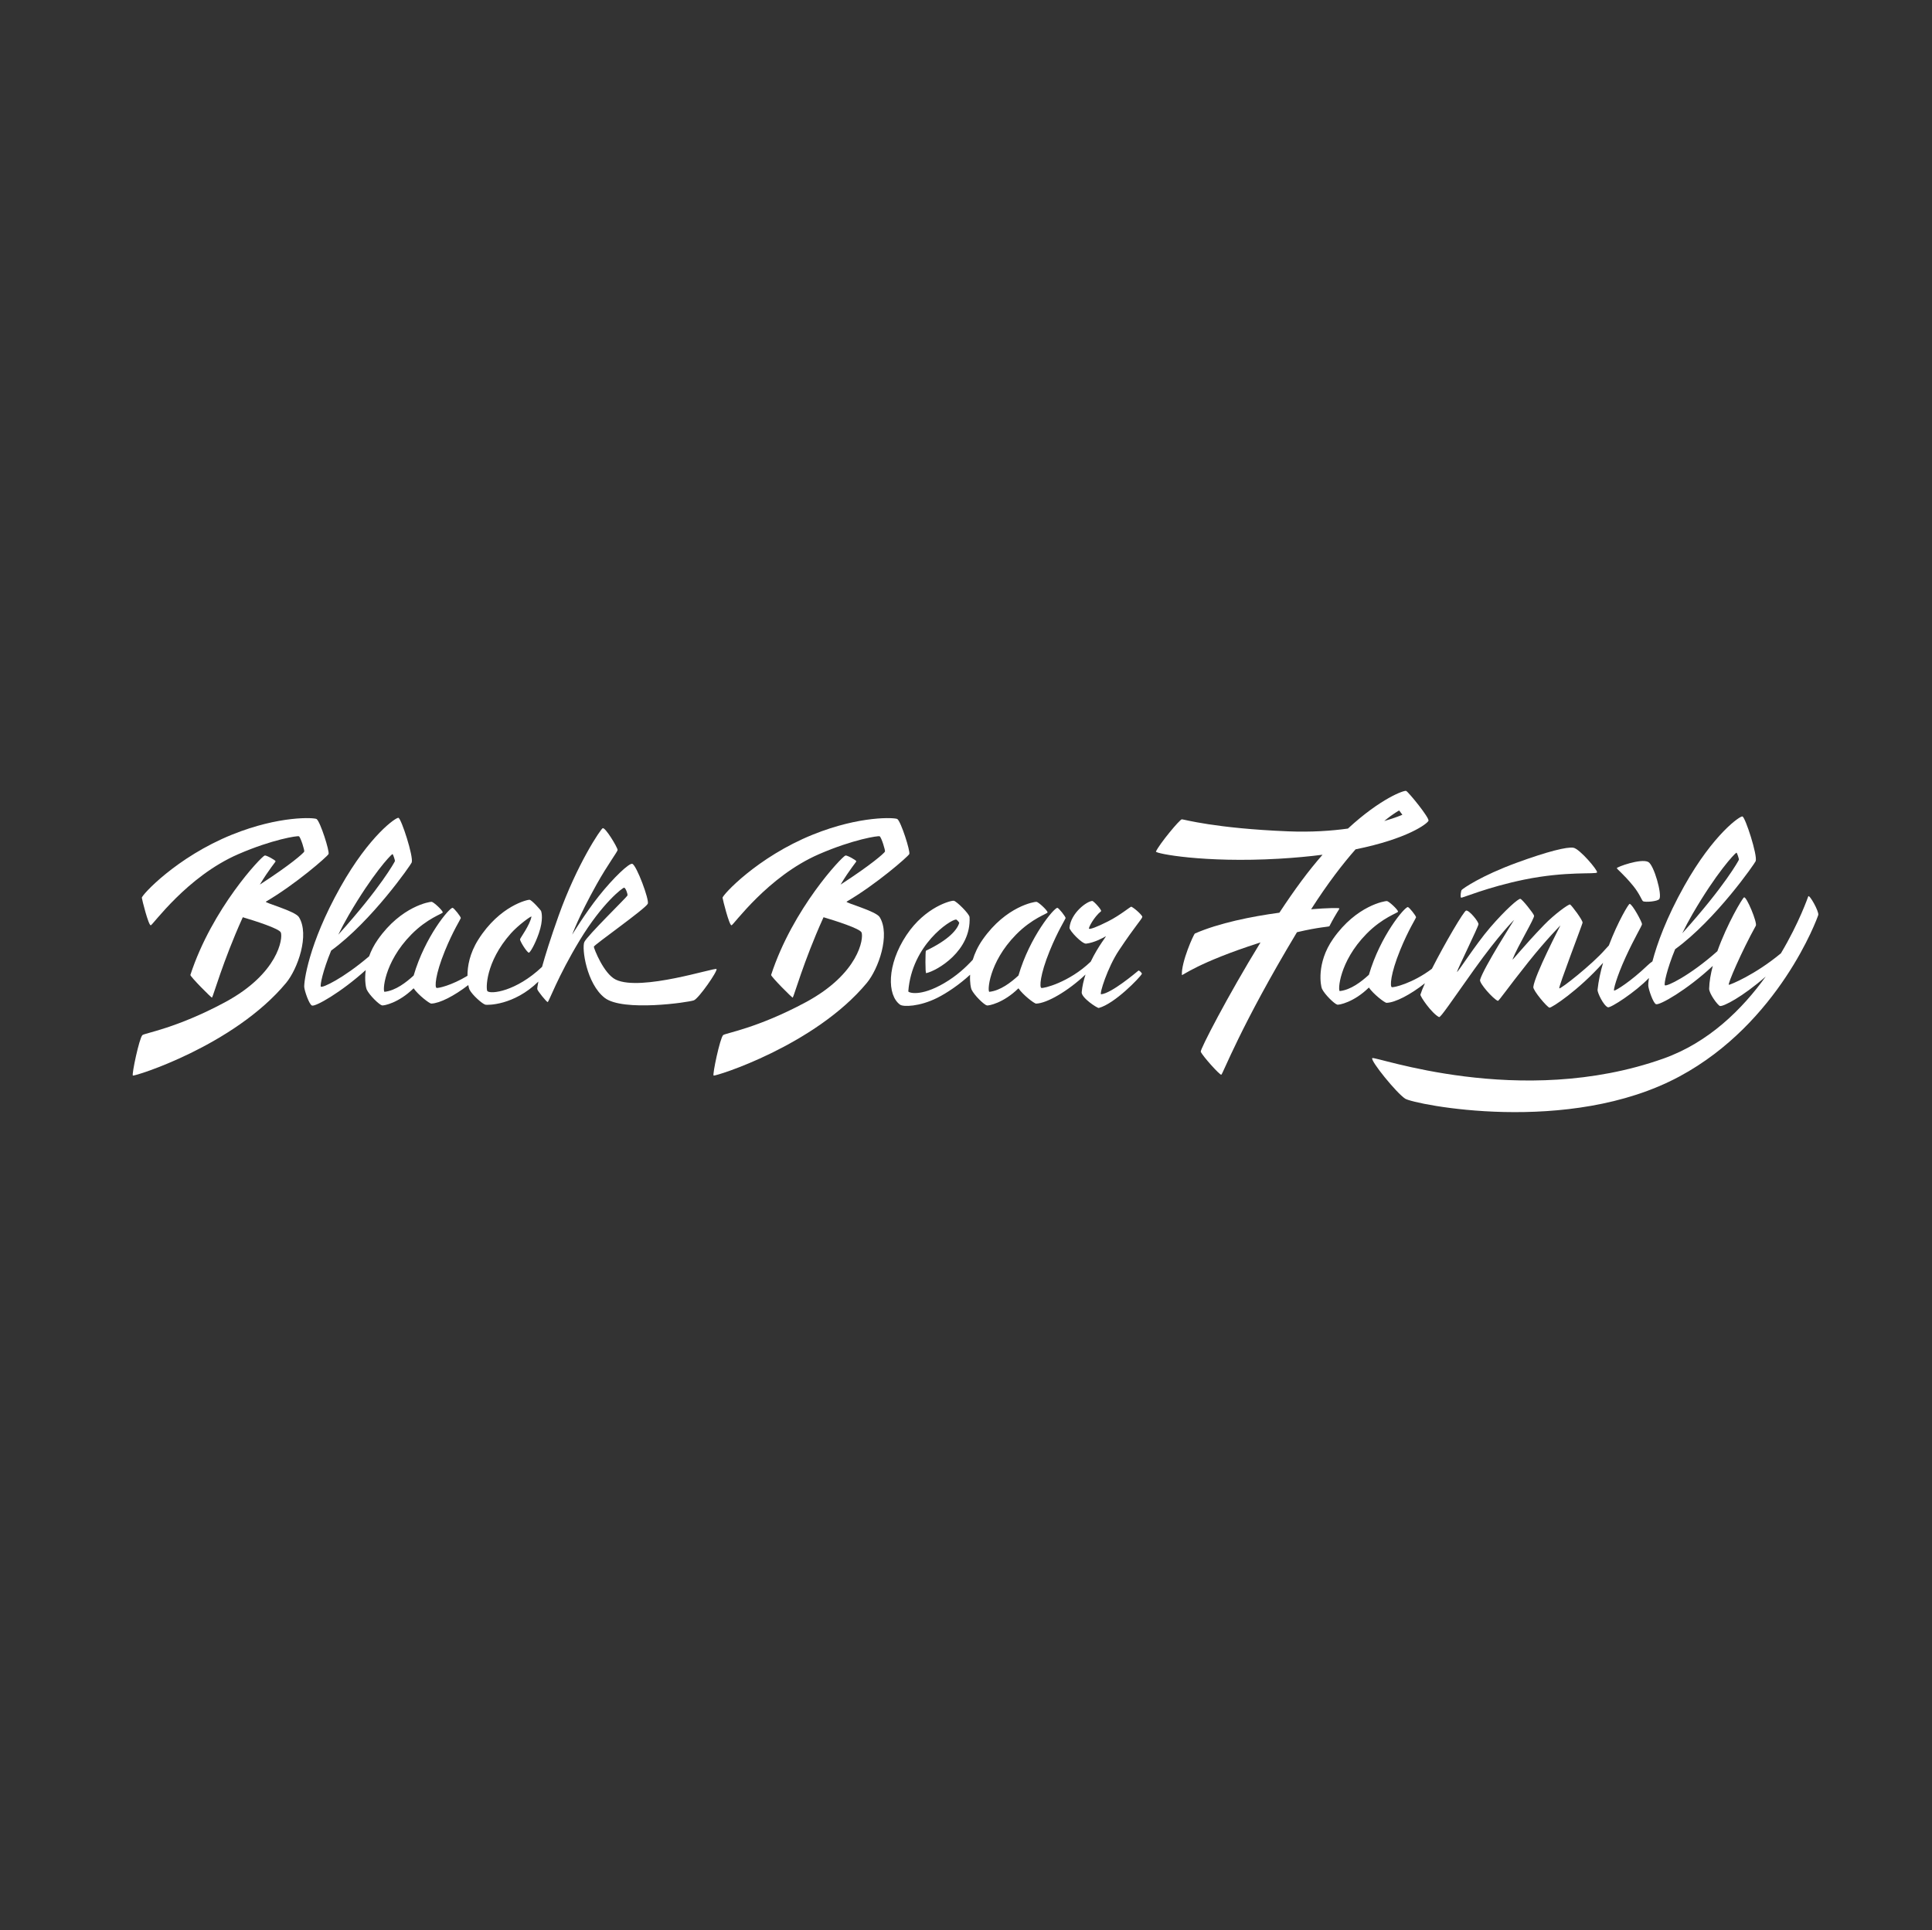 <?xml version="1.0" encoding="UTF-8"?> <!-- Generator: Adobe Illustrator 28.0.0, SVG Export Plug-In . SVG Version: 6.00 Build 0) --> <svg xmlns="http://www.w3.org/2000/svg" xmlns:xlink="http://www.w3.org/1999/xlink" x="0px" y="0px" viewBox="0 0 1441 1440" style="enable-background:new 0 0 1441 1440;" xml:space="preserve"><rect x="0" y="0" width="1441" height="1440" fill="#333333" stroke="none"/> <style type="text/css"> .st0{fill:#FFFFFF;} </style> <g id="Слой_1"> </g> <g id="Слой_3"> <g> <path class="st0" d="M991.56,690.96c5.72-11.07,7.62-12.67,7.38-13.28c-0.17-0.43-8.55-0.35-21.03,0.65 c12.4-19.36,23.62-33.89,33.14-44.69c38.75-7.87,53.38-19.03,54.38-21.3c0.92-2.1-14.72-21.29-16.62-22.28 c-1.37-0.71-19.05,5.57-43.44,28.08c-12.36,1.72-27.28,2.76-44.48,2.07c-54.65-2.19-78.18-9.02-79.41-8.98 c-1.54,0.06-16.56,18.14-19.32,24.05c-0.69,1.47,35.99,8.58,91.64,5.36c12.01-0.7,22.85-1.72,32.63-2.98 c-5.12,5.86-10.4,12.37-15.77,19.61c-5.38,7.26-10.91,15.27-16.42,23.63c-20.9,2.84-45.06,7.69-62.99,15.52 c-0.9,0.39-10.31,21.43-9.73,30.98c0.05,0.77,11.96-9.28,57.37-23.9c0.43-0.14,0.84-0.27,1.26-0.4 c-24.5,39.91-45.16,80.01-44.56,81.51c1.23,3.11,14.26,17.6,15.32,17.17c1.19-0.48,14.25-36.13,56.44-106.32 C984.27,691.46,991.28,691.5,991.56,690.96z M1043.58,604.64l2.4,3.19c0,0-4.71,2.15-13.53,4.68 C1039.57,606.64,1043.58,604.64,1043.58,604.64z"></path> <path class="st0" d="M198.31,672.66c22.1-12.91,45.78-33.6,46.73-35.5c0.95-1.9-6.15-24.18-8.89-26.12 c-1.58-1.12-27.55-2.72-63.06,11.62c-41.49,16.76-67.52,45.24-67.31,47.12c0.16,1.4,4.91,20.51,6.66,20.54 c1.39,0.03,26.82-36.41,65.37-53.12c25.25-10.95,44.22-13.88,45.17-13.28c1.28,0.8,4.36,10.68,3.92,11.42 c-0.81,1.36-9.9,9.56-33.09,24.59c7.03-11.69,11.81-16.91,11.74-17.39c-0.13-0.85-7.04-4.66-8.13-4.3 c-2.63,0.88-39.21,39.46-55.42,89.08c-0.34,1.04,15.74,17.29,16.13,16.93c0.79-0.73,8.22-27.21,22.4-58.71 c0.19-0.42,0.38-0.83,0.57-1.25c8.66,2.58,27.21,8.43,28.36,11.39c1.64,4.19-1.79,30.61-41.75,52.08 c-36.14,19.42-59.91,22.98-61.5,24.47c-2.32,2.18-8.08,29.39-7.12,30.17c1.03,0.83,75.42-22.3,114.28-69.1 c8.65-10.42,17.73-35.9,9.59-49.1C220.18,679.64,196.95,673.46,198.31,672.66z"></path> <path class="st0" d="M631.46,672.66c22.1-12.91,45.78-33.6,46.73-35.5c0.95-1.9-6.15-24.18-8.89-26.12 c-1.58-1.12-27.55-2.72-63.06,11.62c-41.49,16.76-67.52,45.24-67.31,47.12c0.16,1.4,4.91,20.51,6.66,20.54 c1.39,0.03,26.82-36.41,65.37-53.12c25.25-10.95,44.22-13.88,45.17-13.28c1.28,0.8,4.36,10.68,3.92,11.42 c-0.81,1.36-9.9,9.56-33.09,24.59c7.03-11.69,11.81-16.91,11.74-17.39c-0.13-0.85-7.04-4.66-8.13-4.3 c-2.63,0.88-39.21,39.46-55.42,89.08c-0.34,1.04,15.74,17.29,16.13,16.93c0.79-0.73,8.22-27.21,22.4-58.71 c0.19-0.42,0.38-0.83,0.57-1.25c8.66,2.58,27.21,8.43,28.36,11.39c1.64,4.19-1.79,30.61-41.75,52.08 c-36.14,19.42-59.91,22.98-61.5,24.47c-2.32,2.18-8.08,29.39-7.12,30.17c1.03,0.83,75.42-22.3,114.28-69.1 c8.65-10.42,17.73-35.9,9.59-49.1C653.32,679.64,630.1,673.46,631.46,672.66z"></path> <path class="st0" d="M852.02,684.01c0.15-0.89-5.12-6.03-8.16-7.57c-0.61-0.31-7.95,6.16-17.39,10.93 c-8.52,4.31-13.35,6-14.2,5.52c-0.71-0.39,3.54-8.71,8.97-13.09c0.83-0.67-5.53-7.71-6.58-7.65c-4.07,0.21-15.96,8.99-16.96,19.97 c-0.19,2.1,9.39,12.19,12.4,11.87c6.11-0.66,13.12-4.55,14.6-5.45c1.14-0.69-5.59,7.18-11.18,18.89 c-16.22,15.55-35.43,20.2-36.86,19.58c-1.31-0.56-1.08-9.56,6.25-27.57c6.14-15.09,11.85-23.91,11.89-24.5 c0.07-1.04-5.16-7.64-6.15-7.66c-2.43-0.04-20.5,21.41-29.03,50.51c-5.66,5.17-13.4,11.22-21.68,12.15 c-1.57,0.18-0.72-21.7,19.85-42.65c12.07-12.3,23.42-15.58,23.54-16.58c0.16-1.34-6.79-7.8-8.29-7.92 c-1.27-0.1-22.62,3.19-40.08,28.12c-3.66,5.23-5.98,10.37-7.41,15.1c-5.23,5.7-12.04,12.02-21.17,17.38 c-18.08,10.6-26.99,7.11-26.92,6.18c2.63-34.67,31.27-53.41,35.6-53.57c0.53-0.02,2.5,2.12,2.37,2.58 c-1.44,4.86-7.45,12.41-24.84,20.71c-0.39,0.18-0.59,16.88,0.21,16.71c8.05-1.72,33.72-16.55,32.35-41.79 c-0.13-2.39-9.65-11.88-11.79-12.22c-1.8-0.29-21.11,4.35-35.3,25.67c-14.69,22.06-14.49,44.86-4.72,51.88 c2.35,1.69,14.37,1.53,27.6-5.05c7.33-3.65,16.71-10.03,24.63-17.33c-0.34,6.03,0.63,10.19,1.04,11.05 c1.98,4.23,9.28,11.37,11.49,11.89c1.17,0.27,12.2-1.67,23.51-12.78c3.47,5,11.85,11.45,13.2,11.41 c8.15-0.24,23.78-9.4,36.84-21.7c-1.38,4.18-2.43,8.61-2.86,13.17c-0.4,4.17,11.76,12.04,12.74,11.78 c11.85-3.12,30.71-22.71,32.14-25.45c0.25-0.49-2.05-2.84-2.57-2.42c-1.77,1.45-20.15,16.99-27.81,17.66 c-1.57,0.14,4.82-20.1,13.21-32.67C847.05,690.23,851.71,685.74,852.02,684.01z"></path> <path class="st0" d="M534.42,722.95c-1-1.4-56.39,16.92-75.14,7.88c-8.99-4.33-16.37-23.31-16.36-24.56s38.52-28.31,40.24-32.06 c1.27-2.77-8.28-28.5-11.53-29.76c-2.22-0.86-14.12,10.36-25.04,24.13c-10.37,13.08-19.83,28.73-19.83,28.73 s4.79-13.47,18.17-37.44c8.36-14.98,15.76-24.56,15.71-25.82c-0.07-1.85-9.13-17.02-11.12-16.17 c-1.48,0.63-19.14,26.73-32.88,65.28c-6.07,17.04-9.94,29.46-12.34,38.15c-19.45,18.42-38.24,20.55-40.77,18.12 c-1.13-1.08-1.76-21.44,17.59-43.17c5.33-5.98,15.45-13.41,15.27-12.42c-1.13,6.32-8.42,15.96-8.52,16.92 c-0.13,1.25,4.69,9.21,6.52,9.98c0.71,0.29,4.39-5.5,7.49-14.4c3.57-10.26,2.01-15.85,1.73-16.62c-0.29-0.8-6.82-8.11-8.58-8.44 c-1.25-0.23-22.23,4.25-38.32,29.76c-6.47,10.26-8.07,19.97-8.04,26.93c-11.76,7.17-22.07,9.47-23.11,9.03 c-1.31-0.56-1.08-9.56,6.25-27.57c6.14-15.09,11.85-23.91,11.89-24.5c0.07-1.04-5.16-7.64-6.15-7.66 c-2.43-0.04-20.5,21.41-29.03,50.51c-5.66,5.17-13.4,11.22-21.68,12.15c-1.57,0.18-0.72-21.7,19.84-42.65 c12.07-12.3,23.42-15.58,23.54-16.58c0.16-1.34-6.79-7.8-8.29-7.92c-1.28-0.1-22.62,3.19-40.08,28.12 c-3.02,4.31-5.12,8.55-6.56,12.56c-19.35,16.52-35.03,23.83-35.98,22.6c-0.71-0.92,1.39-11.56,7.68-26.89 c30.4-22.06,59.65-64.33,60.09-65.72c1.43-4.47-7.67-32.43-9.85-33.32c-1.55-0.63-21.52,12.82-43.38,51.77 c-24.01,42.76-27.2,70.98-26.93,74.45c0.23,2.98,3.65,12.97,5.75,13.83c2.51,1.03,21.49-9.65,40.11-26.47 c-1.03,7.85,0.24,13.46,0.71,14.48c1.98,4.23,9.28,11.37,11.49,11.89c1.17,0.27,12.2-1.67,23.51-12.78 c3.47,5,11.85,11.45,13.2,11.41c6.28-0.18,17-5.67,27.57-13.81c0.34,1.84,0.73,3.05,0.95,3.46c2.17,4.09,9.73,10.81,11.95,11.21 c1.25,0.23,20.86,0.79,39.39-17.27c-0.73,3.51-0.9,5.33-0.78,5.77c0.37,1.39,6.61,9.15,7.69,9.52c0.8,0.27,7.31-18.7,24.07-46.33 c16.76-27.62,32-39.17,33.02-39.03s2.82,4.76,2.43,5.88c-0.39,1.13-30.16,30.14-32.16,34.71c-2,4.56,1.6,31.02,15.16,41.59 s62.88,3.33,66.57,1.87C521.23,744.84,535.42,724.35,534.42,722.95z M260.03,682.82c17.74-30.51,31.03-44.72,32.67-45.65 c0.42-0.24,2,4.78,1.88,5.2c-0.19,0.65-10.6,19.77-42.27,54.94C254.56,692.68,257.12,687.83,260.03,682.82z"></path> <path class="st0" d="M1218.09,660.85c4.93,6.03,6.5,11.01,7.39,11.51c1.52,0.86,10.93,0.21,12.16-1.68 c2.18-3.37-4.03-25.48-8.29-27.64c-5.56-2.81-23.52,3.79-23.42,4.64C1206.03,648.45,1210.87,652.02,1218.09,660.85z"></path> <path class="st0" d="M1136.86,656.22c31.47-6.45,53.59-3.8,54.33-5.35c0.71-1.48-12.96-17.62-17.64-18.43 c-4.69-0.82-19.12,2.72-42.21,11.16c-26.6,9.72-40.08,19.2-41.12,20.32c-0.59,0.64-1.17,5.14-0.47,5.78 C1090.31,670.18,1109.26,661.88,1136.86,656.22z"></path> <path class="st0" d="M1348.7,668.74c-0.28,0.64-6.64,19.44-20.39,42.47c-19.41,16.1-37.68,23.44-38.82,23.5 c-1.3,0.07,9.55-25.05,20.11-44.09c1.25-2.25-7.03-22.21-8.82-21.14c-1.31,0.79-12.59,19.75-19.87,40.15 c-20.79,18.49-38.18,26.69-39.18,25.4c-0.71-0.92,1.39-11.56,7.68-26.89c30.4-22.06,59.65-64.33,60.09-65.72 c1.43-4.47-7.67-32.43-9.85-33.32c-1.55-0.63-21.52,12.82-43.38,51.77c-13.45,23.96-20.37,43.35-23.8,56.38 c-1.1,0.72-2.36,1.74-3.76,3.08c-12.37,11.84-23.61,18.82-24.79,18.68c-0.76-0.09,1.71-9.93,8.61-25 c6.75-14.73,12.05-23.13,12.18-24.56c0.12-1.33-7.04-14.73-9.21-15.14c-0.75-0.14-8.85,13.38-15.53,31.05 c-0.88,0.88-1.86,1.94-2.95,3.21c-9.27,10.7-33.37,29.79-34.03,28.74c-0.66-1.05,16.78-46.49,17.37-48.88 c0.41-1.66-8.28-13.23-9.33-13.65c-1.05-0.42-11.81,7.43-19.36,15.25c-15.92,16.48-24.2,27.41-23.5,25.6 c3.69-9.61,16.61-30.68,16.02-32.55c-0.59-1.88-8.72-12.05-10.17-12.5c-1.46-0.46-11.44,8.43-22.59,21.38 s-25.01,34.96-24.68,32.99c0.33-1.97,15.91-33.56,15.99-35.47c0.08-1.91-6.85-10.47-9.21-10.17c-1.66,0.21-15.83,24.3-25.53,43.43 c-14.33,10.86-28.73,14.23-29.96,13.7c-1.31-0.56-1.08-9.56,6.25-27.57c6.14-15.09,11.85-23.91,11.89-24.5 c0.07-1.04-5.16-7.64-6.15-7.66c-2.43-0.04-20.5,21.41-29.03,50.51c-5.66,5.17-13.4,11.22-21.68,12.15 c-1.57,0.18-0.72-21.7,19.85-42.65c12.07-12.3,23.42-15.58,23.54-16.58c0.16-1.34-6.79-7.8-8.29-7.92 c-1.27-0.1-22.62,3.19-40.08,28.12c-12.77,18.23-9.23,35.44-8.36,37.29c1.98,4.23,9.28,11.37,11.49,11.89 c1.17,0.27,12.2-1.67,23.51-12.78c3.47,5,11.85,11.45,13.2,11.41c6.49-0.19,17.72-6.04,28.62-14.62 c-1.54,3.41-2.72,6.33-3.37,8.47c-0.36,1.19,8.31,13.9,13.86,16.78c1.15,0.6,9.28-11.78,26.19-35.47 c18.86-26.42,29.85-37.07,29.85-37.07s-22.87,35.83-25.42,44.76c-0.71,2.48,9.75,14.22,13.23,15.67 c0.75,0.31,6.79-8.88,22.79-28.93c13.58-17.03,23.93-27.37,23.93-27.37s-19.3,37.18-20.23,45.98 c-0.27,2.58,10.44,15.27,12.09,15.41c1.63,0.14,21.41-12.72,39.94-33.46c-1.92,6.62-3.42,13.48-4.13,20.17 c-0.2,1.89,4.37,11.69,7.71,13c1.91,0.75,20.7-11.44,30.62-21.86c-0.45,3.02-0.56,4.96-0.5,5.71c0.23,2.98,3.65,12.97,5.75,13.83 c2.61,1.07,23.07-10.54,42.39-28.56c-1.58,5.94-2.6,11.76-2.73,17.02c-0.09,3.62,6.5,12.54,8.09,12.9 c2.44,0.55,16.79-6.78,34.11-21.97c-17.34,24.15-42.34,49.13-76.31,61.2c-106.99,38-215.83-2.36-217.18-0.32 s18.11,26.04,24.58,30.24c6.47,4.19,122.05,27.86,204.68-16.64c74.2-39.96,102.72-117.88,103.41-120.43 S1349.51,666.91,1348.7,668.74z M1262.45,681.77c17.74-30.51,31.03-44.72,32.67-45.65c0.42-0.24,2,4.78,1.88,5.2 c-0.19,0.65-10.6,19.77-42.27,54.94C1256.98,691.64,1259.54,686.79,1262.45,681.77z"></path> </g> </g> </svg> 